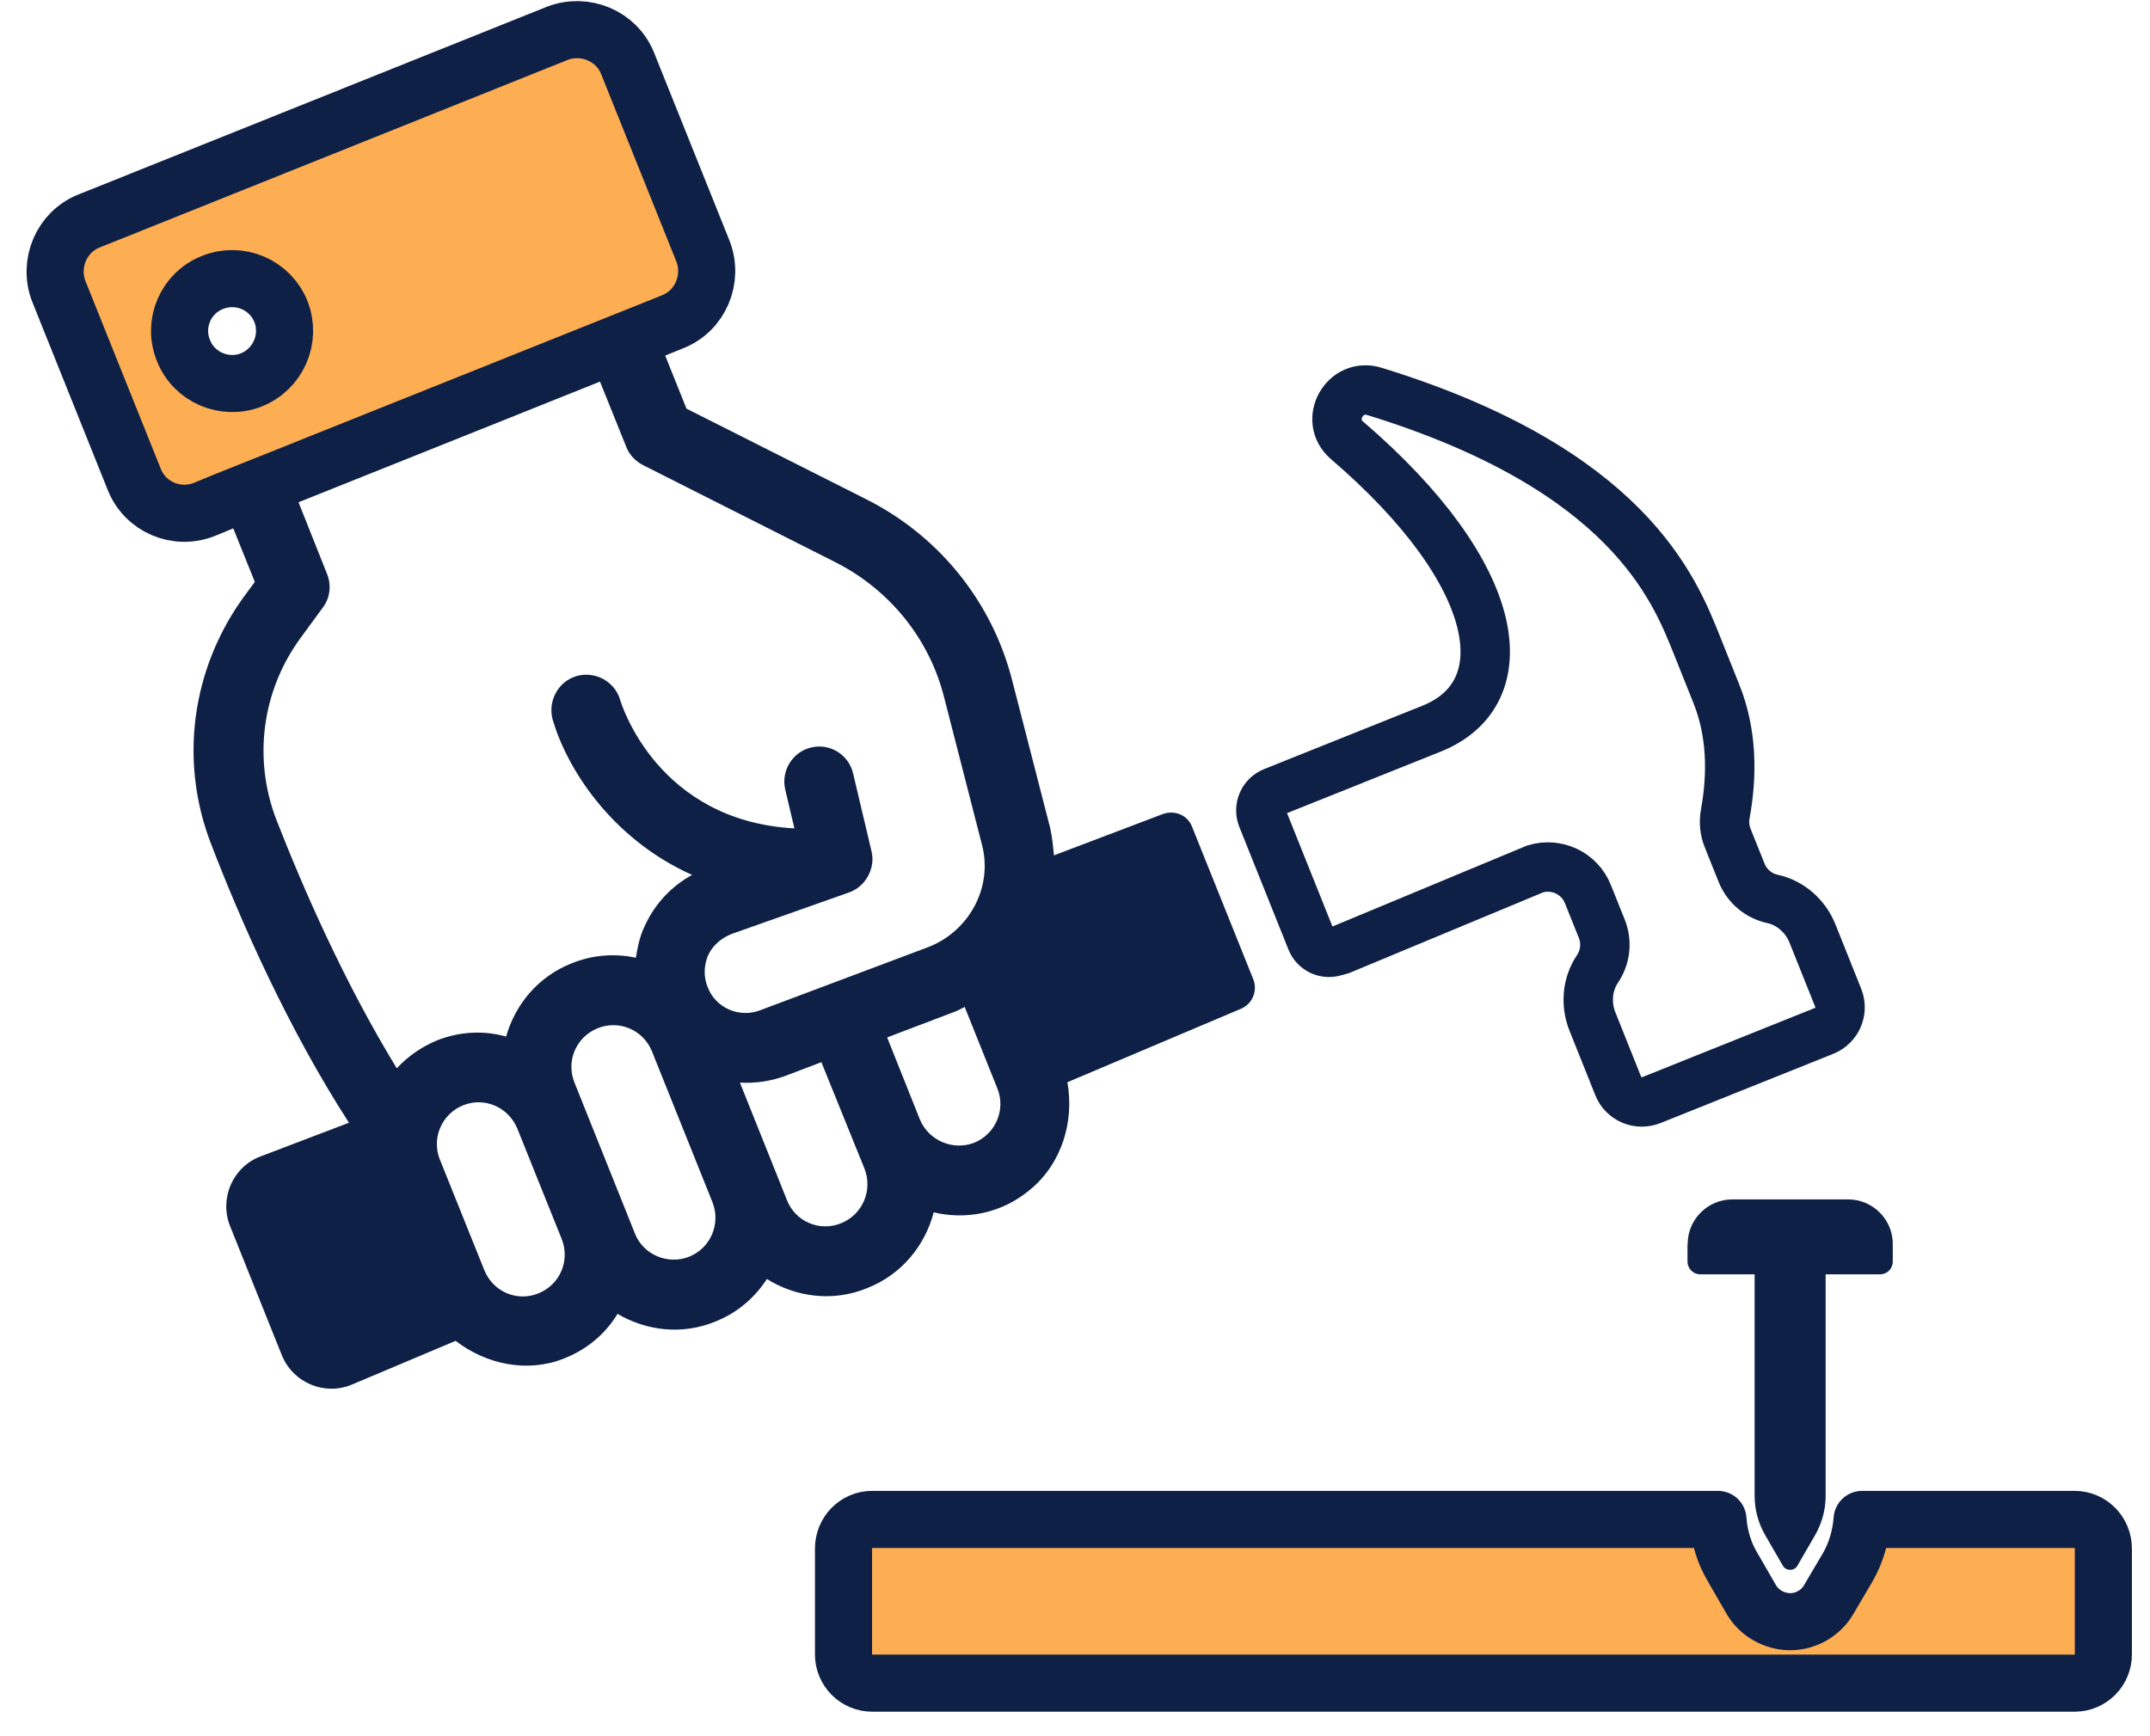 <svg width="78" height="63" viewBox="0 0 78 63" fill="none" xmlns="http://www.w3.org/2000/svg">
<path d="M51.939 26.439L46.192 28.74C45.825 28.888 45.648 29.305 45.793 29.67L47.578 34.127C47.705 34.448 48.055 34.622 48.391 34.533L48.638 34.466L55.697 31.529C56.467 31.296 57.298 31.677 57.605 32.437L58.111 33.699C58.312 34.201 58.235 34.742 57.955 35.159C57.577 35.721 57.521 36.442 57.775 37.075L58.708 39.407C58.895 39.881 59.433 40.107 59.906 39.92L66.177 37.407C66.65 37.216 66.88 36.682 66.689 36.209L65.756 33.876C65.505 33.247 64.964 32.762 64.3 32.617C63.812 32.511 63.385 32.169 63.183 31.67L62.678 30.408C62.564 30.126 62.54 29.829 62.589 29.546C62.858 28.079 62.826 26.57 62.271 25.184C62.059 24.657 61.826 24.074 61.554 23.389C60.741 21.363 59.047 17.03 49.861 14.202C48.787 13.87 48.016 15.248 48.871 15.98C54.559 20.865 55.145 25.152 51.939 26.439Z" stroke="#0F2046" stroke-width="1.793" stroke-miterlimit="10"/>
<path d="M45.471 35.541L43.245 29.995C43.086 29.585 42.626 29.38 42.184 29.539L38.236 31.038C38.204 30.706 38.172 30.359 38.095 30.027L36.72 24.686C35.992 21.83 34.065 19.444 31.425 18.115L24.904 14.828L23.748 11.94L24.412 11.672C25.409 11.276 25.897 10.12 25.501 9.109L22.769 2.301C22.373 1.305 21.22 0.817 20.209 1.213L3.226 8.02C2.233 8.416 1.741 9.569 2.137 10.579L4.869 17.391C5.265 18.401 6.418 18.889 7.428 18.479L8.075 18.211L9.245 21.116L8.835 21.671C6.941 24.294 6.495 27.641 7.665 30.642C8.74 33.441 10.447 37.312 12.66 40.74L9.468 41.956C8.439 42.334 7.952 43.487 8.344 44.483L10.224 49.174C10.634 50.185 11.79 50.662 12.783 50.234L16.53 48.654C17.633 49.506 19.121 49.824 20.446 49.301C21.298 48.969 21.963 48.4 22.404 47.675C23.447 48.29 24.744 48.449 25.943 47.958C26.748 47.643 27.381 47.088 27.823 46.41C28.883 47.074 30.227 47.247 31.457 46.742C32.708 46.254 33.56 45.194 33.874 43.992C35.012 44.261 36.31 44.056 37.367 43.172C38.519 42.225 38.978 40.708 38.724 39.27L45.029 36.601C45.44 36.424 45.63 35.951 45.471 35.541ZM6.654 12.714C6.258 11.749 6.732 10.629 7.715 10.247C8.694 9.855 9.8 10.329 10.193 11.308C10.574 12.287 10.097 13.393 9.118 13.785C8.157 14.167 7.033 13.693 6.654 12.714ZM19.531 46.933C18.757 47.247 17.887 46.869 17.573 46.095L15.961 42.083C15.643 41.306 16.025 40.422 16.799 40.108C17.587 39.789 18.456 40.185 18.771 40.959L20.383 44.971C20.683 45.745 20.319 46.615 19.531 46.933ZM24.995 45.604C24.221 45.904 23.338 45.526 23.037 44.766L20.842 39.284C20.524 38.496 20.906 37.626 21.68 37.312C22.468 36.993 23.338 37.375 23.652 38.149L25.851 43.632C26.151 44.402 25.787 45.289 24.995 45.604ZM25.677 35.827C25.518 35.445 25.533 35.035 25.692 34.657C25.865 34.293 26.183 34.025 26.561 33.883L30.81 32.381C31.393 32.176 31.775 31.511 31.616 30.882L30.951 28.069C30.796 27.39 30.117 26.962 29.435 27.121C28.756 27.28 28.328 27.959 28.488 28.652L28.82 30.059C23.889 29.79 22.564 25.619 22.5 25.4C22.309 24.735 21.599 24.34 20.92 24.53L20.793 24.576C20.209 24.813 19.877 25.478 20.05 26.11C20.542 27.814 22.122 30.405 25.108 31.748C24.349 32.162 23.748 32.809 23.384 33.614C23.21 33.978 23.133 34.357 23.069 34.753C22.327 34.593 21.507 34.639 20.733 34.958C19.531 35.431 18.693 36.442 18.361 37.612C17.555 37.389 16.686 37.421 15.848 37.754C15.282 37.99 14.791 38.337 14.395 38.764C12.501 35.668 10.998 32.239 10.019 29.726C9.182 27.531 9.5 25.082 10.889 23.17L11.709 22.049C11.977 21.703 12.027 21.229 11.868 20.833L10.447 17.263L21.38 12.887L22.723 16.221C22.832 16.503 23.055 16.74 23.338 16.882L30.29 20.392C32.263 21.385 33.719 23.17 34.256 25.319L35.627 30.66C36.023 32.19 35.172 33.77 33.701 34.357L27.572 36.661C26.812 36.948 25.96 36.569 25.677 35.827ZM30.509 44.388C29.735 44.706 28.852 44.324 28.551 43.55L26.844 39.284C27.381 39.316 27.936 39.238 28.473 39.047L29.799 38.542L31.365 42.412C31.665 43.186 31.301 44.073 30.509 44.388ZM35.345 41.465C34.571 41.765 33.687 41.387 33.369 40.613L32.185 37.644L34.602 36.725C34.744 36.679 34.871 36.601 34.998 36.538L36.182 39.492C36.497 40.267 36.119 41.15 35.345 41.465Z" fill="#0F2046"/>
<path d="M75.265 55.134H67.556C67.51 55.749 67.333 56.35 67.033 56.873L66.354 58.025C66.071 58.531 65.516 58.845 64.947 58.845C64.378 58.845 63.809 58.531 63.526 58.025L62.862 56.873C62.547 56.35 62.37 55.752 62.325 55.134H31.644C31.061 55.134 30.602 55.607 30.602 56.194V60.033C30.602 60.602 31.061 61.075 31.644 61.075H75.265C75.848 61.075 76.308 60.602 76.308 60.033V56.194C76.308 55.611 75.848 55.134 75.265 55.134Z" fill="#FDAE53" stroke="#0F2046" stroke-width="2.072" stroke-linecap="round" stroke-linejoin="round"/>
<path d="M61.221 45.133V45.78C61.221 46.031 61.426 46.24 61.68 46.24H63.656V54.281C63.656 54.772 63.783 55.246 64.02 55.67L64.685 56.822C64.748 56.918 64.844 56.964 64.953 56.964C65.049 56.964 65.144 56.918 65.204 56.822L65.869 55.67C66.106 55.242 66.233 54.769 66.233 54.281V46.24H68.209C68.463 46.24 68.668 46.035 68.668 45.78V45.133C68.668 44.25 67.94 43.522 67.056 43.522H62.84C61.956 43.522 61.228 44.25 61.228 45.133H61.221Z" fill="#0F2046"/>
<path d="M25.501 9.109L22.769 2.301C22.373 1.305 21.22 0.817 20.209 1.213L3.226 8.02C2.233 8.416 1.741 9.569 2.137 10.579L4.869 17.391C5.265 18.401 6.418 18.889 7.428 18.479L8.075 18.211L10.447 17.263L21.38 12.887L23.748 11.94L24.412 11.672C25.409 11.276 25.897 10.12 25.501 9.109ZM9.118 13.785C8.157 14.167 7.033 13.693 6.654 12.714C6.258 11.749 6.732 10.629 7.715 10.247C8.694 9.855 9.8 10.329 10.193 11.308C10.574 12.287 10.097 13.393 9.118 13.785Z" fill="#FDAE53" stroke="#0F2046" stroke-width="2.072" stroke-linecap="round" stroke-linejoin="round"/>
</svg>
